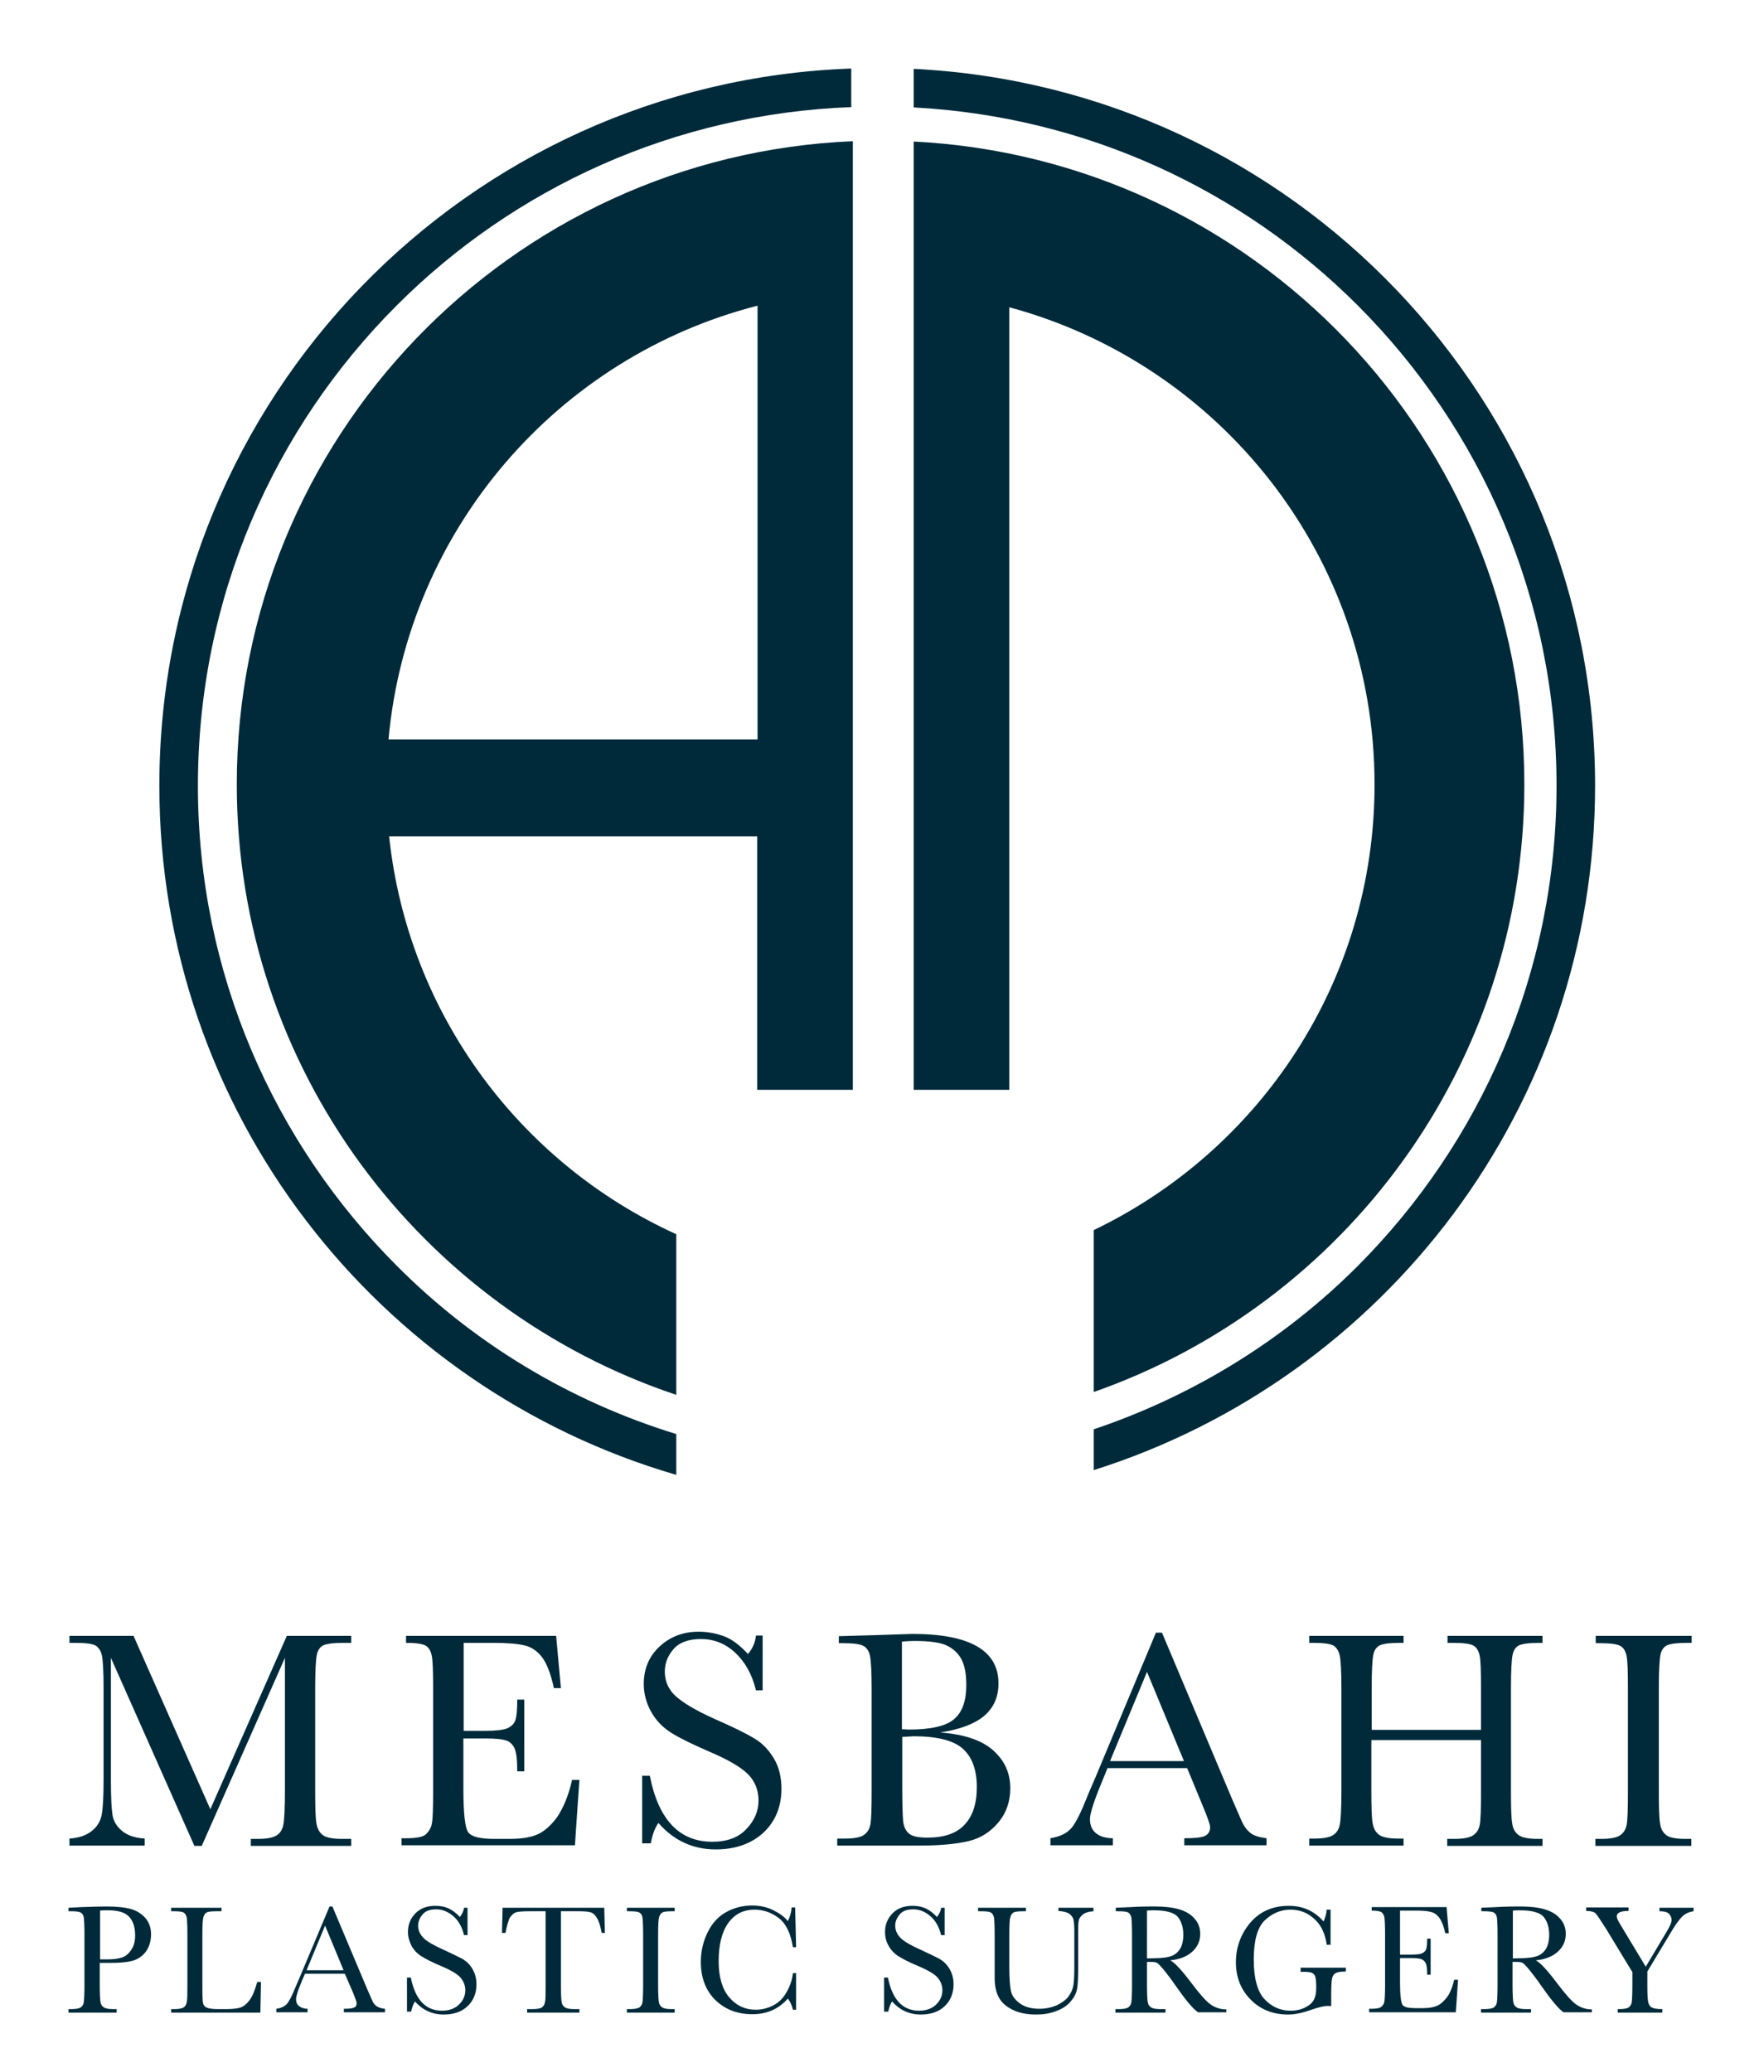 <?xml version="1.0" encoding="utf-8"?>
<!-- Generator: Adobe Illustrator 24.0.3, SVG Export Plug-In . SVG Version: 6.00 Build 0)  -->
<svg version="1.1" id="Layer_1" xmlns="http://www.w3.org/2000/svg" xmlns:xlink="http://www.w3.org/1999/xlink" x="0px" y="0px"
	 viewBox="0 0 553.5 650" style="enable-background:new 0 0 553.5 650;" xml:space="preserve">
<style type="text/css">
	.Arched_x0020_Green{fill:url(#SVGID_1_);stroke:#FFFFFF;stroke-width:0.25;stroke-miterlimit:1;}
	.st0{fill:#002A3A;}
</style>
<linearGradient id="SVGID_1_" gradientUnits="userSpaceOnUse" x1="-74.971" y1="650" x2="-74.264" y2="649.293">
	<stop  offset="0" style="stop-color:#1EAB4B"/>
	<stop  offset="0.983" style="stop-color:#19361A"/>
</linearGradient>
<g>
	<g>
		<g>
			<path class="st0" d="M478.3,246.1c0-108.1-84.9-196.3-191.6-201.7v47v250.5h30V96.4c66,17.8,114.6,78,114.6,149.7
				c0,61.7-36,114.8-88.1,139.8v50.8C421.9,409.1,478.3,334.2,478.3,246.1z"/>
			<path class="st0" d="M122.1,262.4h115.5v79.5h30V91.3v-47C160.2,48.8,74.3,137.4,74.3,246.1c0,89.1,57.8,164.7,137.9,191.5v-50.4
				C163.3,365,128,318.1,122.1,262.4z M237.7,95.9v136.1H121.9C127.9,166,175.1,111.9,237.7,95.9z"/>
			<path class="st0" d="M124.6,397.2C86,358.6,62.1,305.4,62.1,246.5c0-58.9,23.8-112.1,62.4-150.7c36.8-36.8,87-60.1,142.6-62.2
				V21.5C146.5,25.8,50,124.8,50,246.5c0,102.5,68.5,188.9,162.2,216.2v-12.8C178.7,439.6,148.7,421.4,124.6,397.2z"/>
			<path class="st0" d="M500.5,246.5c0-120.6-94.7-219-213.8-224.9v12.1c54.3,2.9,103.2,26,139.3,62.1
				c38.6,38.6,62.4,91.8,62.4,150.7c0,58.9-23.9,112.1-62.4,150.7c-23,23-51.3,40.6-82.8,51.2v12.8
				C434.4,432.4,500.5,347.2,500.5,246.5z"/>
		</g>
	</g>
	<g>
		<path class="st0" d="M66,567.6l24-54.4h20.2v2.2h-2.4c-3.2,0-5.4,0.3-6.4,0.8c-1,0.5-1.7,1.5-2,3c-0.3,1.5-0.5,4.9-0.5,10.4v32.3
			c0,5.2,0.1,8.6,0.4,10.2c0.3,1.6,0.9,2.8,2,3.6c1,0.8,3.1,1.2,6,1.2h2.9v2.2H78.7v-2.2H81c2.8,0,4.7-0.4,5.8-1.1
			c1.1-0.7,1.8-1.8,2.1-3.3c0.3-1.5,0.5-5,0.5-10.5v-41.9l-26.1,59H61l-26.2-59v38.5c0,5.3,0.2,8.9,0.5,10.8c0.3,1.9,1.3,3.6,3,5
			c1.7,1.4,4,2.2,7.1,2.4v2.2H21.8v-2.2c2.8-0.2,5.1-0.9,6.9-2.3c1.8-1.4,2.8-3.1,3.2-5.1c0.4-2,0.6-5.7,0.6-11.2v-28.6
			c0-5.2-0.2-8.6-0.5-10.1c-0.3-1.5-1-2.6-1.9-3.2c-1-0.6-3.1-0.9-6.5-0.9h-1.8v-2.2h20.1L66,567.6z"/>
		<path class="st0" d="M179.5,558.4h2.3l-1.4,20.5H126v-2.2h1.4c3.3,0,5.4-0.4,6.3-1.3c0.9-0.9,1.6-2,1.8-3.3
			c0.3-1.3,0.4-4.8,0.4-10.3v-32.3c0-5-0.1-8.3-0.4-9.9c-0.3-1.6-0.9-2.7-1.9-3.3c-1-0.6-3.1-0.9-6.2-0.9v-2.2h47.1l1.5,16.4h-2.2
			c-1-4.6-2.3-7.9-3.8-9.8c-1.5-1.9-3.3-3.1-5.4-3.6c-2.1-0.5-5.4-0.8-10-0.8h-9.1V543h7c3.2,0,5.5-0.3,6.7-0.8
			c1.3-0.6,2.1-1.4,2.5-2.5c0.4-1.1,0.6-3.3,0.6-6.5h2.2v22.5h-2.2c0-3.7-0.3-6.1-0.9-7.3c-0.6-1.2-1.5-2.1-2.7-2.4
			c-1.2-0.4-3.2-0.6-6-0.6h-7.3v15.6c0,7.8,0.5,12.4,1.5,13.8c1,1.4,3.7,2.1,8.1,2.1h4.9c3.5,0,6.3-0.4,8.5-1.3
			c2.2-0.9,4.3-2.7,6.4-5.5C176.8,567.1,178.4,563.3,179.5,558.4z"/>
		<path class="st0" d="M201.5,578.2v-21.1h2.4c2.7,13.8,9.3,20.7,19.6,20.7c4.6,0,8.2-1.3,10.7-4c2.5-2.6,3.8-5.6,3.8-8.9
			c0-3.3-1.1-6.1-3.3-8.3c-2.2-2.2-6.3-4.6-12.2-7.1c-5.3-2.3-9.2-4.2-11.9-5.9c-2.7-1.7-4.8-3.9-6.3-6.6c-1.5-2.7-2.3-5.6-2.3-8.7
			c0-4.7,1.6-8.6,4.9-11.7c3.3-3.1,7.4-4.7,12.3-4.7c2.8,0,5.4,0.5,7.9,1.4c2.5,0.9,5,2.8,7.6,5.6c1.5-1.8,2.3-3.7,2.5-5.8h2.1v17.2
			h-2.1c-1.2-5-3.4-8.9-6.5-11.8c-3.1-2.9-6.7-4.3-10.8-4.3c-3.9,0-6.8,1.1-8.6,3.2c-1.8,2.1-2.7,4.4-2.7,7c0,3,1.1,5.6,3.4,7.7
			c2.3,2.1,6.3,4.5,12.3,7.2c5.7,2.5,9.8,4.5,12.4,6.1c2.6,1.5,4.6,3.7,6.2,6.4c1.6,2.7,2.3,5.9,2.3,9.4c0,5.6-1.9,10.2-5.6,13.7
			c-3.8,3.5-8.8,5.3-15,5.3c-7.2,0-13.2-2.8-18-8.3c-1.1,1.5-1.9,3.7-2.4,6.4H201.5z"/>
		<path class="st0" d="M295,543.5c7.5,0.6,13,2.4,16.6,5.6c3.6,3.2,5.4,7.1,5.4,11.9c0,4.1-1.2,7.7-3.7,10.7c-2.5,3-5.6,5-9.4,5.9
			c-3.8,0.9-9,1.4-15.4,1.4h-25.8v-2.2h2.5c2.8,0,4.8-0.4,5.8-1.1c1.1-0.7,1.8-1.8,2.1-3.3c0.3-1.5,0.4-5,0.4-10.5v-32
			c0-5.3-0.2-8.8-0.5-10.3c-0.3-1.6-1-2.6-2-3.2c-1-0.6-3.2-0.9-6.5-0.9h-1.3v-2.2l10.8-0.3l12.3-0.4c18,0,27,5.2,27,15.5
			c0,4.3-1.5,7.7-4.6,10.3C305.8,540.8,301.2,542.6,295,543.5z M283.1,542.5c0.8,0,1.5,0.1,2,0.1c7,0,11.8-1.1,14.3-3.3
			c2.6-2.2,3.8-5.8,3.8-10.7c0-3.4-0.5-6.1-1.5-8c-1-1.9-2.5-3.3-4.5-4.3c-2-1-5.4-1.5-10.3-1.5c-1.3,0-2.6,0.1-3.9,0.2V542.5z
			 M283.1,544.9v14.6c0,6.2,0.1,10.2,0.3,11.9c0.2,1.7,0.8,3,1.8,3.8c1,0.9,2.9,1.3,5.8,1.3c5.2,0,9.1-1.3,11.6-4
			c2.6-2.7,3.9-6.6,3.9-11.9c0-5.4-1.5-9.4-4.4-12c-2.9-2.6-8.1-3.9-15.4-3.9C285.6,544.8,284.4,544.8,283.1,544.9z"/>
		<path class="st0" d="M372.5,554.7h-25l-1.7,4.2c-2.5,6-3.8,10-3.8,11.8c0,2,0.7,3.5,2,4.5c1.3,1,3.1,1.5,5.2,1.5v2.2h-19.6v-2.2
			c2.9-0.5,5.1-1.5,6.5-3.1c1.4-1.6,3.1-5,5.1-10.1c0.2-0.5,1-2.4,2.4-5.6l19.1-45.7h1.9l22,52.2l3,6.9c0.7,1.6,1.6,2.8,2.7,3.7
			c1.1,0.9,2.8,1.4,5.1,1.7v2.2h-25.8v-2.2c3.2,0,5.3-0.2,6.4-0.7c1.1-0.5,1.7-1.4,1.7-2.8c0-0.7-0.7-2.8-2.2-6.4L372.5,554.7z
			 M371.5,552.5l-11.6-28l-11.6,28H371.5z"/>
		<path class="st0" d="M464.6,545.9h-34.3v15.9c0,5.2,0.1,8.6,0.4,10.2c0.3,1.6,0.9,2.8,2,3.6c1.1,0.8,3.1,1.2,6,1.2h1.7v2.2h-29.6
			v-2.2h1.7c2.8,0,4.8-0.4,5.8-1.1c1.1-0.7,1.8-1.8,2.1-3.3c0.3-1.5,0.5-5,0.5-10.5v-32.3c0-5.2-0.2-8.6-0.5-10.1
			c-0.3-1.5-1-2.6-1.9-3.2c-1-0.6-3.1-0.9-6.5-0.9h-1.2v-2.2h29.6v2.2h-1.2c-3.2,0-5.3,0.3-6.3,0.8c-1,0.5-1.7,1.5-2,3
			c-0.3,1.5-0.5,4.9-0.5,10.4v13.1h34.3v-13.1c0-5.2-0.1-8.6-0.4-10.1c-0.3-1.5-0.9-2.6-1.9-3.2c-1-0.6-3.1-0.9-6.5-0.9h-1.7v-2.2
			H484v2.2h-1c-3.2,0-5.4,0.3-6.4,0.8c-1,0.5-1.7,1.5-2,3c-0.3,1.5-0.5,4.9-0.5,10.4v32.3c0,5.2,0.1,8.6,0.4,10.2
			c0.2,1.6,0.9,2.8,2,3.6c1.1,0.8,3.1,1.2,6,1.2h1.5v2.2h-29.9v-2.2h2.3c2.8,0,4.7-0.4,5.8-1.1c1.1-0.7,1.8-1.8,2.1-3.3
			c0.3-1.5,0.4-5,0.4-10.5V545.9z"/>
		<path class="st0" d="M500.7,515.4v-2.2h30.1v2.2h-1.4c-3.2,0-5.4,0.3-6.4,0.8c-1,0.5-1.7,1.5-2,3c-0.3,1.5-0.5,4.9-0.5,10.4v32.3
			c0,5.2,0.1,8.6,0.4,10.2c0.2,1.6,0.9,2.8,1.9,3.6c1,0.8,3.1,1.2,6,1.2h1.9v2.2h-30.1v-2.2h1.9c2.8,0,4.8-0.4,5.8-1.1
			c1.1-0.7,1.8-1.8,2.1-3.3c0.3-1.5,0.4-5,0.4-10.5v-32.3c0-5.2-0.1-8.6-0.4-10.1c-0.3-1.5-0.9-2.6-1.9-3.2c-1-0.6-3.2-0.9-6.5-0.9
			H500.7z"/>
		<path class="st0" d="M31.3,615.9v6.9c0,2.6,0.1,4.3,0.2,5.1c0.1,0.8,0.4,1.4,1,1.8c0.5,0.4,1.5,0.6,3,0.6h1.1v1.1H21.5v-1.1h0.9
			c1.4,0,2.4-0.2,2.9-0.5c0.5-0.4,0.9-0.9,1-1.7c0.1-0.8,0.2-2.5,0.2-5.3v-16.1c0-2.6-0.1-4.3-0.2-5.1c-0.1-0.8-0.5-1.3-1-1.6
			c-0.5-0.3-1.6-0.4-3.2-0.4h-0.6v-1.1l4.1-0.2c3.3-0.1,5.9-0.2,7.7-0.2c3.4,0,6,0.3,7.8,0.8c1.8,0.5,3.3,1.5,4.5,2.8
			c1.2,1.4,1.8,3.1,1.8,5.1c0,1.8-0.4,3.4-1.2,4.8c-0.8,1.4-2,2.4-3.4,3.1c-1.5,0.7-4.1,1.1-7.9,1.1H31.3z M31.3,614.7h2.4
			c1.9,0,3.4-0.2,4.6-0.6c1.2-0.4,2.1-1.2,2.9-2.4c0.8-1.2,1.2-2.7,1.2-4.5c0-2.7-0.7-4.7-2-6c-1.3-1.3-3.5-1.9-6.5-1.9
			c-1.1,0-1.9,0-2.5,0.1V614.7z"/>
		<path class="st0" d="M81.9,621.7l-0.2,9.7H53.7v-1.1h1c1.4,0,2.4-0.2,2.9-0.5c0.5-0.4,0.9-0.9,1-1.7c0.2-0.8,0.2-2.5,0.2-5.3
			v-16.1c0-2.6-0.1-4.3-0.2-5.1c-0.2-0.8-0.5-1.3-1-1.6c-0.5-0.3-1.6-0.4-3.2-0.4h-0.7v-1.1h15.8v1.1h-1.5c-1.6,0-2.7,0.1-3.2,0.4
			c-0.5,0.3-0.8,0.8-1,1.5c-0.2,0.7-0.3,2.5-0.3,5.2v17.2c0,2.4,0.1,3.9,0.2,4.5c0.1,0.6,0.5,1.1,1.1,1.4c0.6,0.3,1.8,0.5,3.7,0.5
			h2.5c2,0,3.5-0.2,4.5-0.5c1-0.4,1.9-1.1,2.8-2.3c0.9-1.2,1.7-3.1,2.4-5.7H81.9z"/>
		<path class="st0" d="M108.2,619.2H95.7l-0.9,2.1c-1.3,3-1.9,5-1.9,5.9c0,1,0.3,1.7,1,2.2c0.7,0.5,1.5,0.8,2.6,0.8v1.1h-9.8v-1.1
			c1.5-0.2,2.5-0.7,3.3-1.5c0.7-0.8,1.6-2.5,2.6-5c0.1-0.2,0.5-1.2,1.2-2.8l9.6-22.8h0.9l11,26.1l1.5,3.4c0.3,0.8,0.8,1.4,1.4,1.8
			c0.6,0.4,1.4,0.7,2.6,0.8v1.1h-12.9v-1.1c1.6,0,2.7-0.1,3.2-0.4c0.6-0.2,0.8-0.7,0.8-1.4c0-0.4-0.4-1.4-1.1-3.2L108.2,619.2z
			 M107.8,618.1l-5.8-14l-5.8,14H107.8z"/>
		<path class="st0" d="M127.7,631v-10.6h1.2c1.4,6.9,4.6,10.4,9.8,10.4c2.3,0,4.1-0.7,5.4-2c1.3-1.3,1.9-2.8,1.9-4.4
			c0-1.6-0.6-3-1.7-4.2c-1.1-1.1-3.2-2.3-6.1-3.5c-2.6-1.1-4.6-2.1-6-3c-1.3-0.8-2.4-2-3.1-3.3c-0.7-1.4-1.1-2.8-1.1-4.3
			c0-2.3,0.8-4.3,2.4-5.9c1.6-1.6,3.7-2.3,6.2-2.3c1.4,0,2.7,0.2,3.9,0.7c1.2,0.5,2.5,1.4,3.8,2.8c0.7-0.9,1.2-1.9,1.3-2.9h1.1v8.6
			h-1.1c-0.6-2.5-1.7-4.5-3.3-5.9c-1.6-1.4-3.4-2.2-5.4-2.2c-2,0-3.4,0.5-4.3,1.6c-0.9,1.1-1.4,2.2-1.4,3.5c0,1.5,0.6,2.8,1.7,3.9
			c1.1,1.1,3.2,2.3,6.1,3.6c2.8,1.3,4.9,2.3,6.2,3c1.3,0.8,2.3,1.8,3.1,3.2c0.8,1.4,1.2,2.9,1.2,4.7c0,2.8-0.9,5.1-2.8,6.9
			c-1.9,1.8-4.4,2.6-7.5,2.6c-3.6,0-6.6-1.4-9-4.1c-0.5,0.8-0.9,1.8-1.2,3.2H127.7z"/>
		<path class="st0" d="M158.6,606.4h-1.1l0.2-7.9h31.9l0.2,7.9h-1c-0.4-2.2-0.9-3.7-1.5-4.7c-0.6-1-1.3-1.6-2.1-1.8
			c-0.7-0.2-2-0.3-3.8-0.3H176v23.2c0,2.6,0.1,4.3,0.2,5.1c0.1,0.8,0.4,1.4,1,1.8c0.5,0.4,1.5,0.6,3,0.6h1.6v1.1h-16.4v-1.1h1.7
			c1.4,0,2.4-0.2,2.9-0.5c0.5-0.4,0.9-0.9,1-1.7c0.2-0.8,0.2-2.5,0.2-5.3v-23.2h-4.9c-2.1,0-3.5,0.1-4.3,0.3
			c-0.7,0.2-1.4,0.8-2.1,1.8C159.5,602.7,159,604.3,158.6,606.4z"/>
		<path class="st0" d="M196.7,599.6v-1.1h15v1.1H211c-1.6,0-2.7,0.1-3.2,0.4c-0.5,0.3-0.8,0.8-1,1.5c-0.2,0.7-0.3,2.5-0.3,5.2v16.1
			c0,2.6,0.1,4.3,0.2,5.1c0.1,0.8,0.4,1.4,1,1.8c0.5,0.4,1.5,0.6,3,0.6h1v1.1h-15v-1.1h1c1.4,0,2.4-0.2,2.9-0.5
			c0.5-0.4,0.9-0.9,1-1.7c0.1-0.8,0.2-2.5,0.2-5.3v-16.1c0-2.6-0.1-4.3-0.2-5.1c-0.1-0.8-0.5-1.3-1-1.6c-0.5-0.3-1.6-0.4-3.3-0.4
			H196.7z"/>
		<path class="st0" d="M248.8,619h1v11.5h-1c-0.3-1.3-0.8-2.5-1.6-3.5c-2.9,3.3-6.6,4.9-11.1,4.9c-4.8,0-8.6-1.5-11.7-4.5
			c-3-3-4.5-7-4.5-11.9c0-3.3,0.7-6.3,2.1-9.2c1.4-2.9,3.3-5,5.8-6.4c2.5-1.4,5.2-2.1,8.2-2.1c2.5,0,4.7,0.5,6.7,1.5
			c2,1,3.5,2.1,4.5,3.4c0.7-1.4,1.1-2.8,1.2-4.3h1.1l0.3,12.5h-1c-0.7-4.4-2.2-7.5-4.5-9.2c-2.2-1.7-4.8-2.6-7.6-2.6
			c-3.4,0-6.2,1.4-8.2,4.2c-2,2.8-3,6.8-3,12c0,4.9,1.1,8.7,3.3,11.3c2.2,2.6,5,3.9,8.3,3.9c1.8,0,3.6-0.4,5.4-1.3
			c1.8-0.9,3.3-2.3,4.4-4.4C248,622.9,248.6,620.9,248.8,619z"/>
		<path class="st0" d="M277.4,631v-10.6h1.2c1.4,6.9,4.6,10.4,9.8,10.4c2.3,0,4.1-0.7,5.4-2c1.3-1.3,1.9-2.8,1.9-4.4
			c0-1.6-0.6-3-1.7-4.2c-1.1-1.1-3.2-2.3-6.1-3.5c-2.6-1.1-4.6-2.1-6-3c-1.3-0.8-2.4-2-3.1-3.3c-0.8-1.4-1.1-2.8-1.1-4.3
			c0-2.3,0.8-4.3,2.4-5.9c1.6-1.6,3.7-2.3,6.2-2.3c1.4,0,2.7,0.2,3.9,0.7c1.2,0.5,2.5,1.4,3.8,2.8c0.7-0.9,1.2-1.9,1.3-2.9h1.1v8.6
			h-1.1c-0.6-2.5-1.7-4.5-3.3-5.9c-1.6-1.4-3.4-2.2-5.4-2.2c-2,0-3.4,0.5-4.3,1.6c-0.9,1.1-1.4,2.2-1.4,3.5c0,1.5,0.6,2.8,1.7,3.9
			c1.1,1.1,3.2,2.3,6.1,3.6c2.8,1.3,4.9,2.3,6.2,3c1.3,0.8,2.3,1.8,3.1,3.2c0.8,1.4,1.2,2.9,1.2,4.7c0,2.8-0.9,5.1-2.8,6.9
			c-1.9,1.8-4.4,2.6-7.5,2.6c-3.6,0-6.6-1.4-9-4.1c-0.5,0.8-0.9,1.8-1.2,3.2H277.4z"/>
		<path class="st0" d="M332.1,598.5h11v1.1c-1.5,0.1-2.5,0.4-3.3,1c-0.7,0.6-1.2,1.2-1.3,1.9c-0.2,0.7-0.2,2-0.2,4.1v10.9
			c0,2.8-0.1,4.9-0.3,6.2c-0.2,1.4-0.8,2.7-1.9,4c-1,1.3-2.5,2.4-4.4,3.1c-1.9,0.8-4.1,1.2-6.6,1.2c-2.9,0-5.4-0.5-7.4-1.5
			c-2-1-3.5-2.3-4.3-3.9c-0.9-1.6-1.3-3.7-1.3-6.3v-3.4v-10.2c0-2.6-0.1-4.3-0.2-5.1c-0.2-0.8-0.5-1.3-1-1.6
			c-0.5-0.3-1.6-0.4-3.2-0.4h-0.8v-1.1h15v1.1h-0.7c-1.6,0-2.7,0.1-3.2,0.4c-0.5,0.3-0.8,0.8-1,1.5c-0.2,0.7-0.3,2.5-0.3,5.2V617
			c0,3.6,0.2,6.1,0.5,7.6c0.3,1.5,1.3,2.8,2.8,3.9c1.5,1.1,3.6,1.7,6.1,1.7c2,0,3.8-0.4,5.5-1.1c1.6-0.8,2.9-1.7,3.7-2.8
			c0.8-1.1,1.3-2.3,1.5-3.5c0.2-1.2,0.3-3.1,0.3-5.6v-11.2c0-1.9-0.1-3.2-0.3-3.9c-0.2-0.7-0.7-1.3-1.4-1.8
			c-0.7-0.4-1.8-0.7-3.3-0.8V598.5z"/>
		<path class="st0" d="M384.7,631.3h-8.8c-1.6-1.1-4-4-7.2-8.6c-1-1.5-2.1-2.9-3.2-4.3c-1.1-1.4-1.9-2.2-2.3-2.5
			c-0.4-0.3-1.1-0.4-2-0.4h-1.3v7.3c0,2.6,0.1,4.3,0.2,5.1c0.1,0.8,0.4,1.4,1,1.8c0.5,0.4,1.5,0.6,3,0.6h1.6v1.1h-15.7v-1.1h1.1
			c1.4,0,2.4-0.2,2.9-0.5c0.5-0.4,0.9-0.9,1-1.7c0.1-0.8,0.2-2.5,0.2-5.3v-16.1c0-2.6-0.1-4.3-0.2-5.1c-0.2-0.8-0.5-1.3-1-1.6
			c-0.5-0.3-1.6-0.4-3.3-0.4h-0.6v-1.1l4.7-0.2c3.1-0.2,5.6-0.2,7.5-0.2c3.1,0,5.7,0.3,7.7,0.9c2,0.6,3.6,1.5,4.8,2.9
			c1.2,1.3,1.8,2.9,1.8,4.8c0,2.2-0.8,4-2.4,5.5c-1.6,1.5-3.9,2.5-7,2.8c1.4,0.7,3.6,3.1,6.7,7.2c2.5,3.3,4.4,5.5,5.9,6.6
			c1.4,1,3.1,1.6,5,1.6V631.3z M359.9,614.4c1.2,0,2.5-0.1,3.8-0.1c1.3-0.1,2.4-0.2,3.4-0.5c1-0.3,1.7-0.7,2.3-1.3
			c0.6-0.6,1.1-1.3,1.4-2.2c0.3-0.9,0.5-2,0.5-3.3c0-2.3-0.6-4.2-1.7-5.6c-1.2-1.4-3.7-2.1-7.6-2.1c-0.6,0-1.3,0-2.1,0.1V614.4z"/>
		<path class="st0" d="M408.1,617.3h14.2v1.2c-1.6,0-2.6,0.2-3.2,0.5c-0.6,0.3-0.9,0.8-1.1,1.6c-0.2,0.7-0.3,2.5-0.3,5.3v3.5
			c-0.4-0.1-0.7-0.1-1-0.1c-1.3,0-2.9,0.4-4.9,1.1c-2.8,1-5.3,1.6-7.6,1.6c-4.7,0-8.6-1.5-11.7-4.6c-3.1-3.1-4.7-7-4.7-11.8
			c0-4.7,1.5-8.8,4.5-12.4c3-3.5,7-5.3,12.1-5.3c4.4,0,8,1.6,10.9,4.9c0.5-1.1,0.9-2.4,1-3.7h1.2v11h-1.2c-0.5-3.4-1.7-6.1-3.8-8
			c-2.1-2-4.6-3-7.6-3c-3.1,0-5.8,1.2-8.1,3.4c-2.3,2.3-3.4,6.4-3.4,12.2c0,5.8,1.1,10,3.3,12.4c2.2,2.4,5,3.7,8.2,3.7
			c1.7,0,3.2-0.3,4.6-1c1.4-0.7,2.3-1.5,2.8-2.5c0.5-1,0.7-2.2,0.7-3.7c0-1.8-0.1-2.9-0.3-3.5c-0.2-0.6-0.6-1-1.1-1.2
			c-0.5-0.2-1.4-0.3-2.7-0.3h-0.8V617.3z"/>
		<path class="st0" d="M456.3,621.1h1.2l-0.7,10.2h-27.2v-1.1h0.7c1.6,0,2.7-0.2,3.2-0.7c0.5-0.4,0.8-1,0.9-1.7
			c0.1-0.7,0.2-2.4,0.2-5.1v-16.1c0-2.5-0.1-4.2-0.2-5c-0.1-0.8-0.5-1.3-0.9-1.7c-0.5-0.3-1.5-0.5-3.1-0.5v-1.1h23.5l0.7,8.2h-1.1
			c-0.5-2.3-1.2-3.9-1.9-4.9c-0.8-1-1.7-1.6-2.7-1.8c-1-0.3-2.7-0.4-5-0.4h-4.6v13.8h3.5c1.6,0,2.7-0.1,3.4-0.4
			c0.6-0.3,1.1-0.7,1.3-1.3c0.2-0.6,0.3-1.6,0.3-3.3h1.1v11.3h-1.1c0-1.8-0.1-3-0.5-3.7c-0.3-0.6-0.8-1-1.4-1.2
			c-0.6-0.2-1.6-0.3-3-0.3h-3.6v7.8c0,3.9,0.3,6.2,0.8,6.9c0.5,0.7,1.9,1,4,1h2.4c1.7,0,3.1-0.2,4.3-0.7c1.1-0.4,2.2-1.4,3.2-2.7
			C454.9,625.5,455.7,623.5,456.3,621.1z"/>
		<path class="st0" d="M499.5,631.3h-8.9c-1.6-1.1-4-4-7.2-8.6c-1-1.5-2.1-2.9-3.2-4.3c-1.1-1.4-1.9-2.2-2.3-2.5
			c-0.4-0.3-1.1-0.4-2-0.4h-1.3v7.3c0,2.6,0.1,4.3,0.2,5.1c0.1,0.8,0.4,1.4,1,1.8c0.5,0.4,1.5,0.6,3,0.6h1.6v1.1h-15.7v-1.1h1.1
			c1.4,0,2.4-0.2,2.9-0.5c0.5-0.4,0.9-0.9,1-1.7c0.1-0.8,0.2-2.5,0.2-5.3v-16.1c0-2.6-0.1-4.3-0.2-5.1c-0.1-0.8-0.5-1.3-1-1.6
			c-0.5-0.3-1.6-0.4-3.3-0.4h-0.6v-1.1l4.7-0.2c3.1-0.2,5.6-0.2,7.5-0.2c3.1,0,5.7,0.3,7.7,0.9c2,0.6,3.6,1.5,4.8,2.9
			c1.2,1.3,1.8,2.9,1.8,4.8c0,2.2-0.8,4-2.4,5.5c-1.6,1.5-3.9,2.5-7,2.8c1.4,0.7,3.6,3.1,6.7,7.2c2.5,3.3,4.4,5.5,5.9,6.6
			c1.4,1,3.1,1.6,5,1.6V631.3z M474.7,614.4c1.2,0,2.5-0.1,3.8-0.1c1.3-0.1,2.4-0.2,3.4-0.5c1-0.3,1.7-0.7,2.3-1.3
			c0.6-0.6,1.1-1.3,1.4-2.2c0.3-0.9,0.5-2,0.5-3.3c0-2.3-0.6-4.2-1.7-5.6c-1.2-1.4-3.7-2.1-7.6-2.1c-0.6,0-1.3,0-2.1,0.1V614.4z"/>
		<path class="st0" d="M516.4,617l6.5-10.9c1.1-1.8,1.6-3,1.6-3.8c0-0.7-0.3-1.3-0.8-1.9c-0.6-0.6-1.6-0.8-3-0.8v-1.1h10.7v1.1
			c-1.5,0.2-2.7,0.8-3.6,1.7c-0.9,0.9-2.1,2.5-3.5,4.9l-7.4,12.3v4.4c0,2.8,0.1,4.6,0.3,5.3c0.2,0.8,0.5,1.3,1.1,1.6
			c0.6,0.3,1.6,0.5,3.3,0.5v1.1h-14v-1.1h0.5c1.4,0,2.4-0.2,2.9-0.5c0.5-0.4,0.9-0.9,1-1.7c0.1-0.8,0.2-2.5,0.2-5.3v-4.1l-8.2-13.5
			c-1.7-2.7-2.8-4.3-3.3-4.9c-0.5-0.5-1.5-0.8-3-0.8v-1.1H511v1.1c-2.5,0-3.7,0.6-3.7,1.7c0,0.5,0.4,1.4,1.2,2.7L516.4,617z"/>
	</g>
</g>
</svg>
